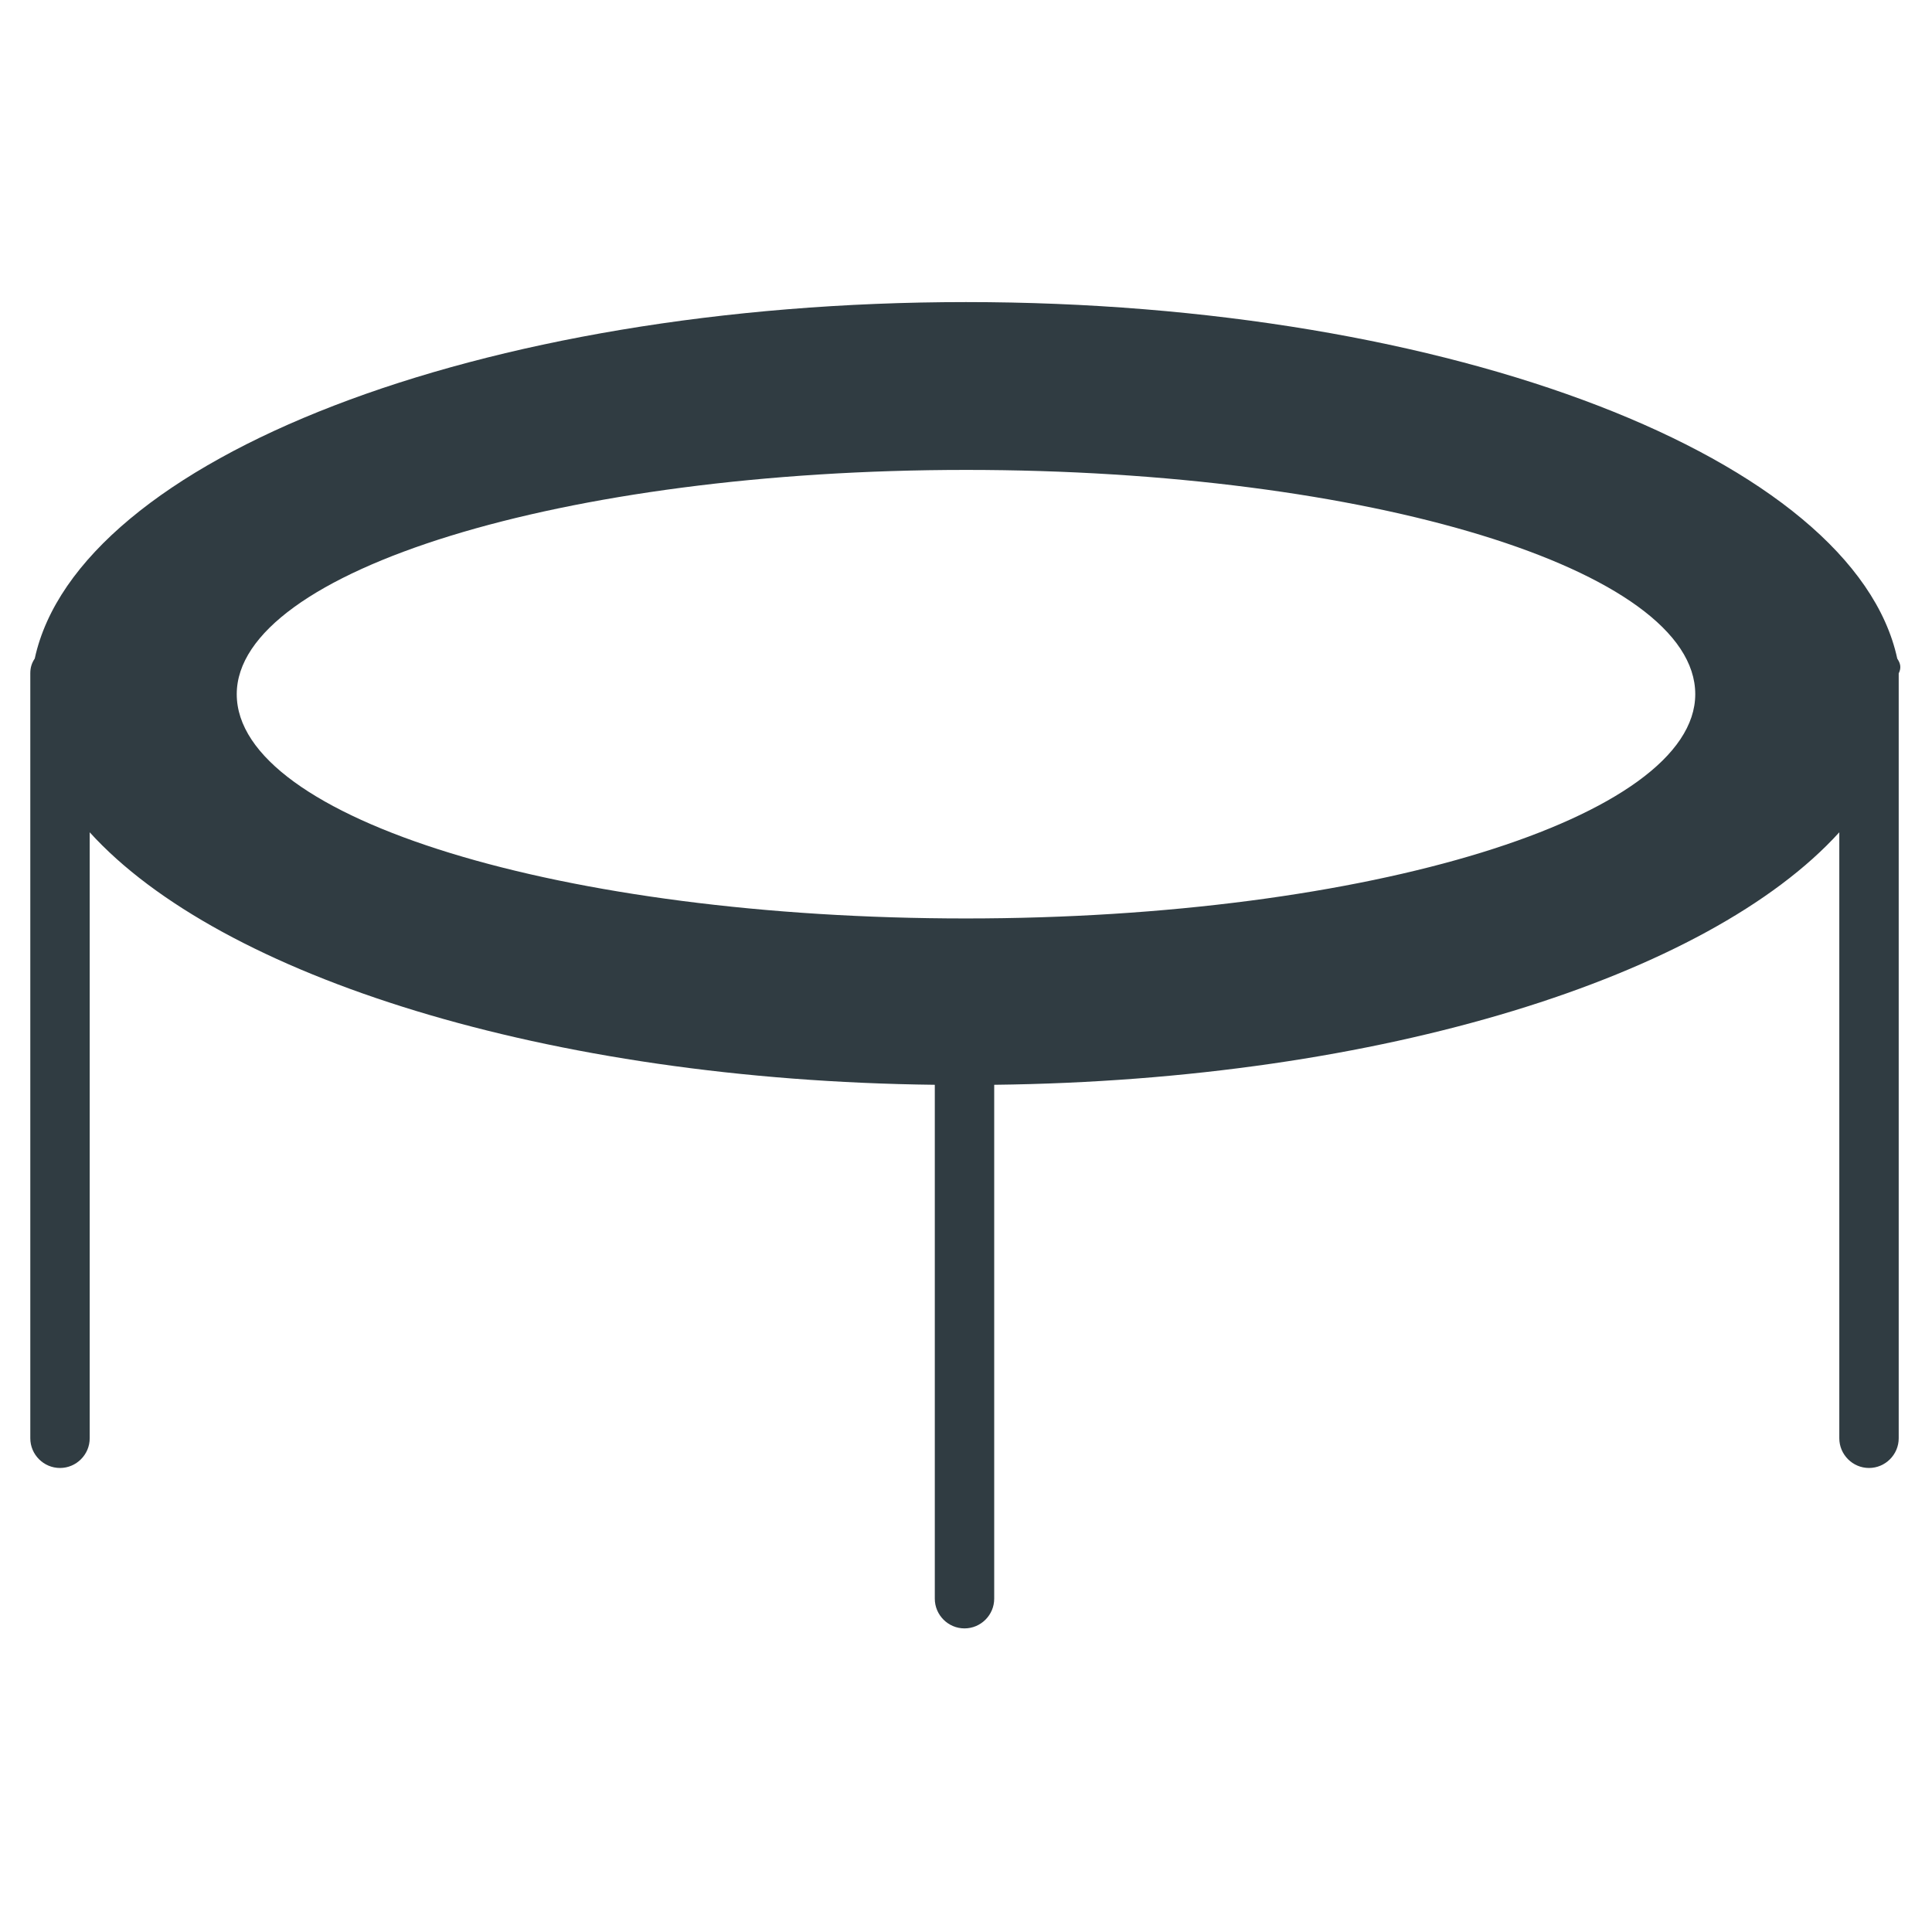 <?xml version="1.0" encoding="UTF-8"?>
<!-- Uploaded to: ICON Repo, www.iconrepo.com, Generator: ICON Repo Mixer Tools -->
<svg width="800px" height="800px" version="1.1" viewBox="144 144 512 512" xmlns="http://www.w3.org/2000/svg">
 <path d="m646.79 318.52c-11.414-52.742-117.69-94.465-246.79-94.465-129.1 0-235.37 41.723-246.79 94.465-0.789 1.18-1.18 2.363-1.18 3.938v202.7c0 4.328 3.543 7.871 7.871 7.871s7.871-3.543 7.871-7.871v-160.59c34.637 38.18 121.23 65.73 223.96 66.914v136.19c0 4.328 3.543 7.871 7.871 7.871s7.871-3.543 7.871-7.871v-136.19c102.73-1.18 189.32-28.734 223.96-66.914v160.59c0 4.328 3.543 7.871 7.871 7.871s7.871-3.543 7.871-7.871v-202.7c0.789-1.578 0.395-2.758-0.395-3.938zm-246.79 68.879c-106.66 0-193.26-26.371-193.26-59.434 0-32.668 86.594-59.434 193.26-59.434s193.26 26.371 193.26 59.434c0 32.668-86.594 59.434-193.26 59.434z" fill="#303c42"/>
</svg>